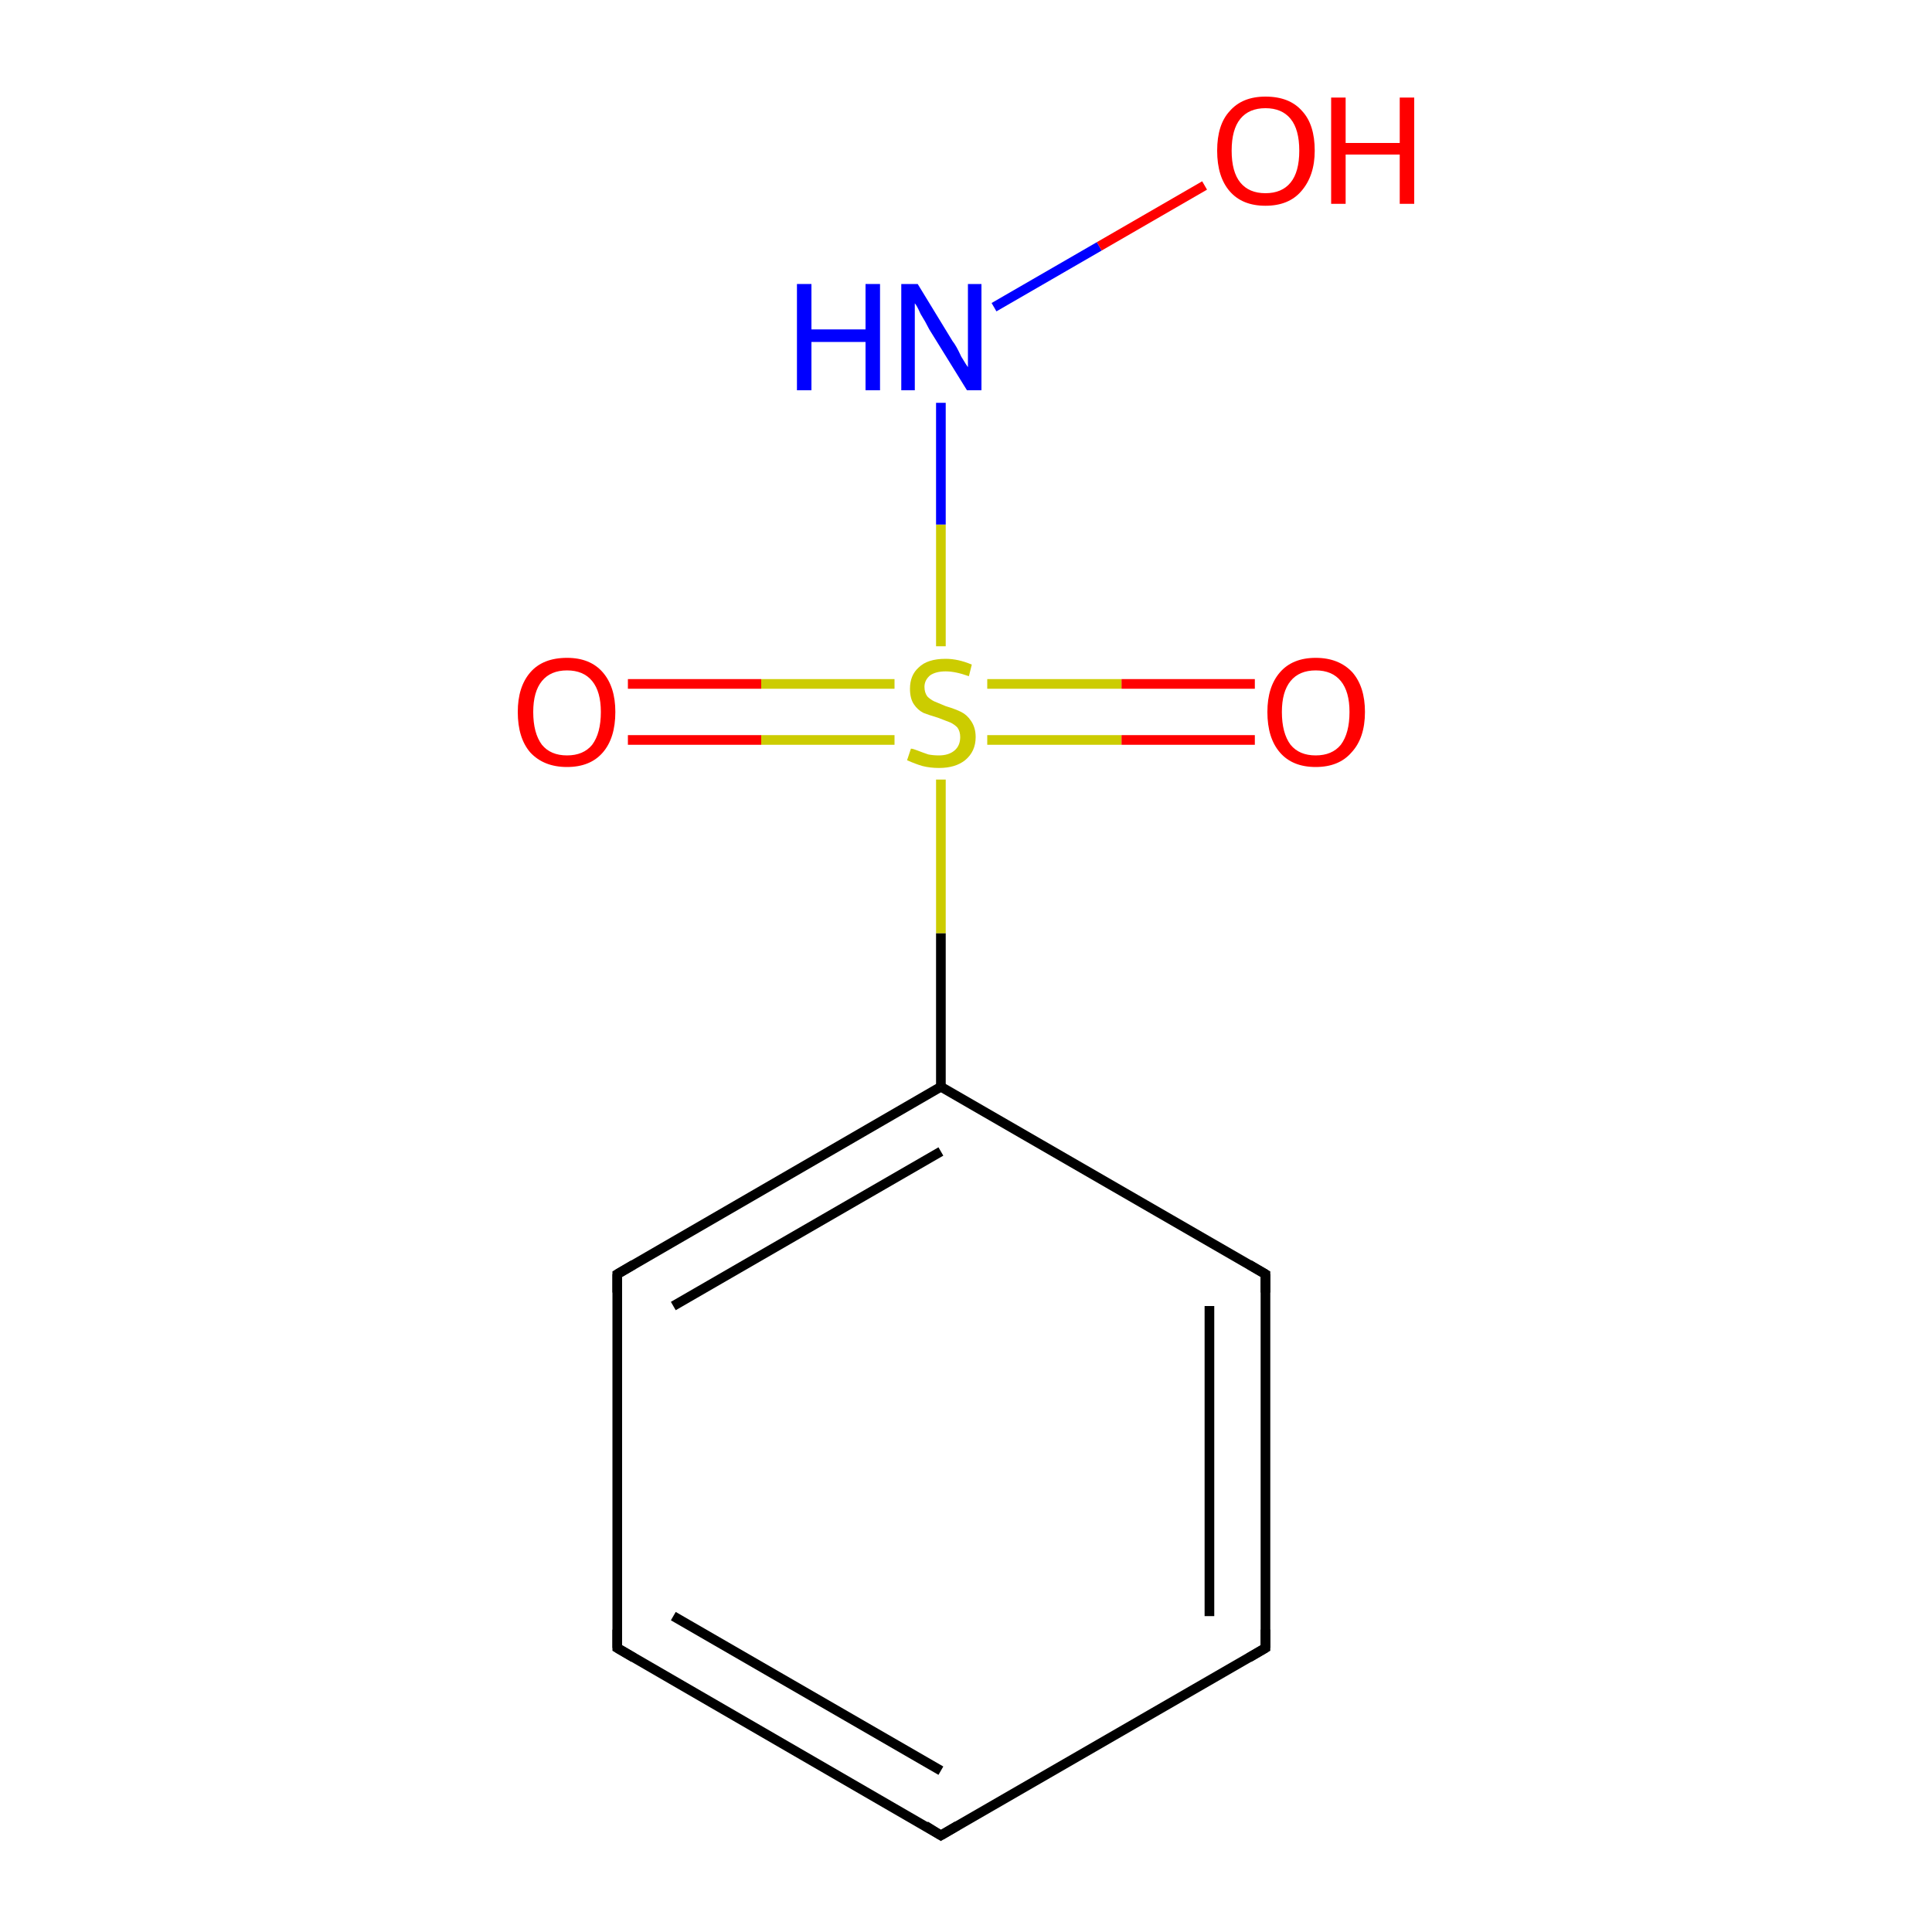 <?xml version='1.0' encoding='iso-8859-1'?>
<svg version='1.1' baseProfile='full'
              xmlns='http://www.w3.org/2000/svg'
                      xmlns:rdkit='http://www.rdkit.org/xml'
                      xmlns:xlink='http://www.w3.org/1999/xlink'
                  xml:space='preserve'
width='200px' height='200px' viewBox='0 0 200 200'>
<!-- END OF HEADER -->
<rect style='opacity:1.0;fill:#FFFFFF;stroke:none' width='200.0' height='200.0' x='0.0' y='0.0'> </rect>
<path class='bond-0 atom-10 atom-0' d='M 63.9,131.9 L 97.4,112.5' style='fill:none;fill-rule:evenodd;stroke:#000000;stroke-width:1.0px;stroke-linecap:butt;stroke-linejoin:miter;stroke-opacity:1' />
<path class='bond-0 atom-10 atom-0' d='M 69.7,135.2 L 97.4,119.2' style='fill:none;fill-rule:evenodd;stroke:#000000;stroke-width:1.0px;stroke-linecap:butt;stroke-linejoin:miter;stroke-opacity:1' />
<path class='bond-1 atom-4 atom-0' d='M 131.0,131.9 L 97.4,112.5' style='fill:none;fill-rule:evenodd;stroke:#000000;stroke-width:1.0px;stroke-linecap:butt;stroke-linejoin:miter;stroke-opacity:1' />
<path class='bond-2 atom-0 atom-3' d='M 97.4,112.5 L 97.4,96.6' style='fill:none;fill-rule:evenodd;stroke:#000000;stroke-width:1.0px;stroke-linecap:butt;stroke-linejoin:miter;stroke-opacity:1' />
<path class='bond-2 atom-0 atom-3' d='M 97.4,96.6 L 97.4,80.7' style='fill:none;fill-rule:evenodd;stroke:#CCCC00;stroke-width:1.0px;stroke-linecap:butt;stroke-linejoin:miter;stroke-opacity:1' />
<path class='bond-3 atom-3 atom-1' d='M 97.4,66.9 L 97.4,54.3' style='fill:none;fill-rule:evenodd;stroke:#CCCC00;stroke-width:1.0px;stroke-linecap:butt;stroke-linejoin:miter;stroke-opacity:1' />
<path class='bond-3 atom-3 atom-1' d='M 97.4,54.3 L 97.4,41.7' style='fill:none;fill-rule:evenodd;stroke:#0000FF;stroke-width:1.0px;stroke-linecap:butt;stroke-linejoin:miter;stroke-opacity:1' />
<path class='bond-4 atom-1 atom-7' d='M 102.9,31.8 L 113.8,25.5' style='fill:none;fill-rule:evenodd;stroke:#0000FF;stroke-width:1.0px;stroke-linecap:butt;stroke-linejoin:miter;stroke-opacity:1' />
<path class='bond-4 atom-1 atom-7' d='M 113.8,25.5 L 124.7,19.2' style='fill:none;fill-rule:evenodd;stroke:#FF0000;stroke-width:1.0px;stroke-linecap:butt;stroke-linejoin:miter;stroke-opacity:1' />
<path class='bond-5 atom-3 atom-2' d='M 102.2,76.6 L 116.1,76.6' style='fill:none;fill-rule:evenodd;stroke:#CCCC00;stroke-width:1.0px;stroke-linecap:butt;stroke-linejoin:miter;stroke-opacity:1' />
<path class='bond-5 atom-3 atom-2' d='M 116.1,76.6 L 129.9,76.6' style='fill:none;fill-rule:evenodd;stroke:#FF0000;stroke-width:1.0px;stroke-linecap:butt;stroke-linejoin:miter;stroke-opacity:1' />
<path class='bond-5 atom-3 atom-2' d='M 102.2,70.8 L 116.1,70.8' style='fill:none;fill-rule:evenodd;stroke:#CCCC00;stroke-width:1.0px;stroke-linecap:butt;stroke-linejoin:miter;stroke-opacity:1' />
<path class='bond-5 atom-3 atom-2' d='M 116.1,70.8 L 129.9,70.8' style='fill:none;fill-rule:evenodd;stroke:#FF0000;stroke-width:1.0px;stroke-linecap:butt;stroke-linejoin:miter;stroke-opacity:1' />
<path class='bond-6 atom-5 atom-3' d='M 65.0,70.8 L 78.8,70.8' style='fill:none;fill-rule:evenodd;stroke:#FF0000;stroke-width:1.0px;stroke-linecap:butt;stroke-linejoin:miter;stroke-opacity:1' />
<path class='bond-6 atom-5 atom-3' d='M 78.8,70.8 L 92.6,70.8' style='fill:none;fill-rule:evenodd;stroke:#CCCC00;stroke-width:1.0px;stroke-linecap:butt;stroke-linejoin:miter;stroke-opacity:1' />
<path class='bond-6 atom-5 atom-3' d='M 65.0,76.6 L 78.8,76.6' style='fill:none;fill-rule:evenodd;stroke:#FF0000;stroke-width:1.0px;stroke-linecap:butt;stroke-linejoin:miter;stroke-opacity:1' />
<path class='bond-6 atom-5 atom-3' d='M 78.8,76.6 L 92.6,76.6' style='fill:none;fill-rule:evenodd;stroke:#CCCC00;stroke-width:1.0px;stroke-linecap:butt;stroke-linejoin:miter;stroke-opacity:1' />
<path class='bond-7 atom-6 atom-4' d='M 131.0,170.6 L 131.0,131.9' style='fill:none;fill-rule:evenodd;stroke:#000000;stroke-width:1.0px;stroke-linecap:butt;stroke-linejoin:miter;stroke-opacity:1' />
<path class='bond-7 atom-6 atom-4' d='M 125.2,167.3 L 125.2,135.2' style='fill:none;fill-rule:evenodd;stroke:#000000;stroke-width:1.0px;stroke-linecap:butt;stroke-linejoin:miter;stroke-opacity:1' />
<path class='bond-8 atom-8 atom-6' d='M 97.4,190.0 L 131.0,170.6' style='fill:none;fill-rule:evenodd;stroke:#000000;stroke-width:1.0px;stroke-linecap:butt;stroke-linejoin:miter;stroke-opacity:1' />
<path class='bond-9 atom-8 atom-9' d='M 97.4,190.0 L 63.9,170.6' style='fill:none;fill-rule:evenodd;stroke:#000000;stroke-width:1.0px;stroke-linecap:butt;stroke-linejoin:miter;stroke-opacity:1' />
<path class='bond-9 atom-8 atom-9' d='M 97.4,183.3 L 69.7,167.3' style='fill:none;fill-rule:evenodd;stroke:#000000;stroke-width:1.0px;stroke-linecap:butt;stroke-linejoin:miter;stroke-opacity:1' />
<path class='bond-10 atom-9 atom-10' d='M 63.9,170.6 L 63.9,131.9' style='fill:none;fill-rule:evenodd;stroke:#000000;stroke-width:1.0px;stroke-linecap:butt;stroke-linejoin:miter;stroke-opacity:1' />
<path d='M 129.3,130.9 L 131.0,131.9 L 131.0,133.8' style='fill:none;stroke:#000000;stroke-width:1.0px;stroke-linecap:butt;stroke-linejoin:miter;stroke-miterlimit:10;stroke-opacity:1;' />
<path d='M 131.0,168.7 L 131.0,170.6 L 129.3,171.6' style='fill:none;stroke:#000000;stroke-width:1.0px;stroke-linecap:butt;stroke-linejoin:miter;stroke-miterlimit:10;stroke-opacity:1;' />
<path d='M 99.1,189.0 L 97.4,190.0 L 95.8,189.0' style='fill:none;stroke:#000000;stroke-width:1.0px;stroke-linecap:butt;stroke-linejoin:miter;stroke-miterlimit:10;stroke-opacity:1;' />
<path d='M 65.6,171.6 L 63.9,170.6 L 63.9,168.7' style='fill:none;stroke:#000000;stroke-width:1.0px;stroke-linecap:butt;stroke-linejoin:miter;stroke-miterlimit:10;stroke-opacity:1;' />
<path d='M 65.6,130.9 L 63.9,131.9 L 63.9,133.8' style='fill:none;stroke:#000000;stroke-width:1.0px;stroke-linecap:butt;stroke-linejoin:miter;stroke-miterlimit:10;stroke-opacity:1;' />
<path class='atom-1' d='M 82.5 29.4
L 84.0 29.4
L 84.0 34.1
L 89.6 34.1
L 89.6 29.4
L 91.1 29.4
L 91.1 40.4
L 89.6 40.4
L 89.6 35.4
L 84.0 35.4
L 84.0 40.4
L 82.5 40.4
L 82.5 29.4
' fill='#0000FF'/>
<path class='atom-1' d='M 95.0 29.4
L 98.6 35.3
Q 99.0 35.8, 99.5 36.9
Q 100.1 37.9, 100.2 38.0
L 100.2 29.4
L 101.6 29.4
L 101.6 40.4
L 100.1 40.4
L 96.2 34.1
Q 95.8 33.3, 95.3 32.5
Q 94.9 31.6, 94.7 31.4
L 94.7 40.4
L 93.3 40.4
L 93.3 29.4
L 95.0 29.4
' fill='#0000FF'/>
<path class='atom-2' d='M 131.2 73.7
Q 131.2 71.1, 132.5 69.6
Q 133.8 68.1, 136.2 68.1
Q 138.6 68.1, 140.0 69.6
Q 141.3 71.1, 141.3 73.7
Q 141.3 76.4, 139.9 77.9
Q 138.6 79.4, 136.2 79.4
Q 133.8 79.4, 132.5 77.9
Q 131.2 76.4, 131.2 73.7
M 136.2 78.2
Q 137.9 78.2, 138.8 77.1
Q 139.7 75.9, 139.7 73.7
Q 139.7 71.6, 138.8 70.5
Q 137.9 69.4, 136.2 69.4
Q 134.5 69.4, 133.6 70.5
Q 132.7 71.6, 132.7 73.7
Q 132.7 75.9, 133.6 77.1
Q 134.5 78.2, 136.2 78.2
' fill='#FF0000'/>
<path class='atom-3' d='M 94.3 77.5
Q 94.5 77.5, 95.0 77.7
Q 95.5 77.9, 96.1 78.1
Q 96.6 78.2, 97.2 78.2
Q 98.2 78.2, 98.8 77.7
Q 99.4 77.2, 99.4 76.3
Q 99.4 75.7, 99.1 75.3
Q 98.8 75.0, 98.4 74.8
Q 97.9 74.6, 97.1 74.3
Q 96.1 74.0, 95.6 73.8
Q 95.0 73.5, 94.6 72.9
Q 94.2 72.3, 94.2 71.3
Q 94.2 69.9, 95.1 69.1
Q 96.0 68.2, 97.9 68.2
Q 99.2 68.2, 100.6 68.8
L 100.3 70.0
Q 98.9 69.5, 97.9 69.5
Q 96.9 69.5, 96.3 69.9
Q 95.7 70.4, 95.7 71.1
Q 95.7 71.7, 96.0 72.1
Q 96.3 72.4, 96.7 72.6
Q 97.2 72.8, 97.9 73.1
Q 98.9 73.4, 99.5 73.7
Q 100.1 74.0, 100.5 74.6
Q 101.0 75.3, 101.0 76.3
Q 101.0 77.8, 99.9 78.7
Q 98.9 79.5, 97.2 79.5
Q 96.3 79.5, 95.5 79.3
Q 94.8 79.1, 93.9 78.7
L 94.3 77.5
' fill='#CCCC00'/>
<path class='atom-5' d='M 53.6 73.7
Q 53.6 71.1, 54.9 69.6
Q 56.2 68.1, 58.7 68.1
Q 61.1 68.1, 62.4 69.6
Q 63.7 71.1, 63.7 73.7
Q 63.7 76.4, 62.4 77.9
Q 61.1 79.4, 58.7 79.4
Q 56.3 79.4, 54.9 77.9
Q 53.6 76.4, 53.6 73.7
M 58.7 78.2
Q 60.4 78.2, 61.3 77.1
Q 62.2 75.9, 62.2 73.7
Q 62.2 71.6, 61.3 70.5
Q 60.4 69.4, 58.7 69.4
Q 57.0 69.4, 56.1 70.5
Q 55.2 71.6, 55.2 73.7
Q 55.2 75.9, 56.1 77.1
Q 57.0 78.2, 58.7 78.2
' fill='#FF0000'/>
<path class='atom-7' d='M 126.0 15.6
Q 126.0 12.9, 127.3 11.5
Q 128.6 10.0, 131.0 10.0
Q 133.5 10.0, 134.8 11.5
Q 136.1 12.9, 136.1 15.6
Q 136.1 18.2, 134.7 19.8
Q 133.4 21.3, 131.0 21.3
Q 128.6 21.3, 127.3 19.8
Q 126.0 18.3, 126.0 15.6
M 131.0 20.0
Q 132.7 20.0, 133.6 18.9
Q 134.5 17.8, 134.5 15.6
Q 134.5 13.4, 133.6 12.3
Q 132.7 11.2, 131.0 11.2
Q 129.3 11.2, 128.4 12.3
Q 127.5 13.4, 127.5 15.6
Q 127.5 17.8, 128.4 18.9
Q 129.3 20.0, 131.0 20.0
' fill='#FF0000'/>
<path class='atom-7' d='M 137.8 10.1
L 139.3 10.1
L 139.3 14.8
L 144.9 14.8
L 144.9 10.1
L 146.4 10.1
L 146.4 21.1
L 144.9 21.1
L 144.9 16.0
L 139.3 16.0
L 139.3 21.1
L 137.8 21.1
L 137.8 10.1
' fill='#FF0000'/>
</svg>

